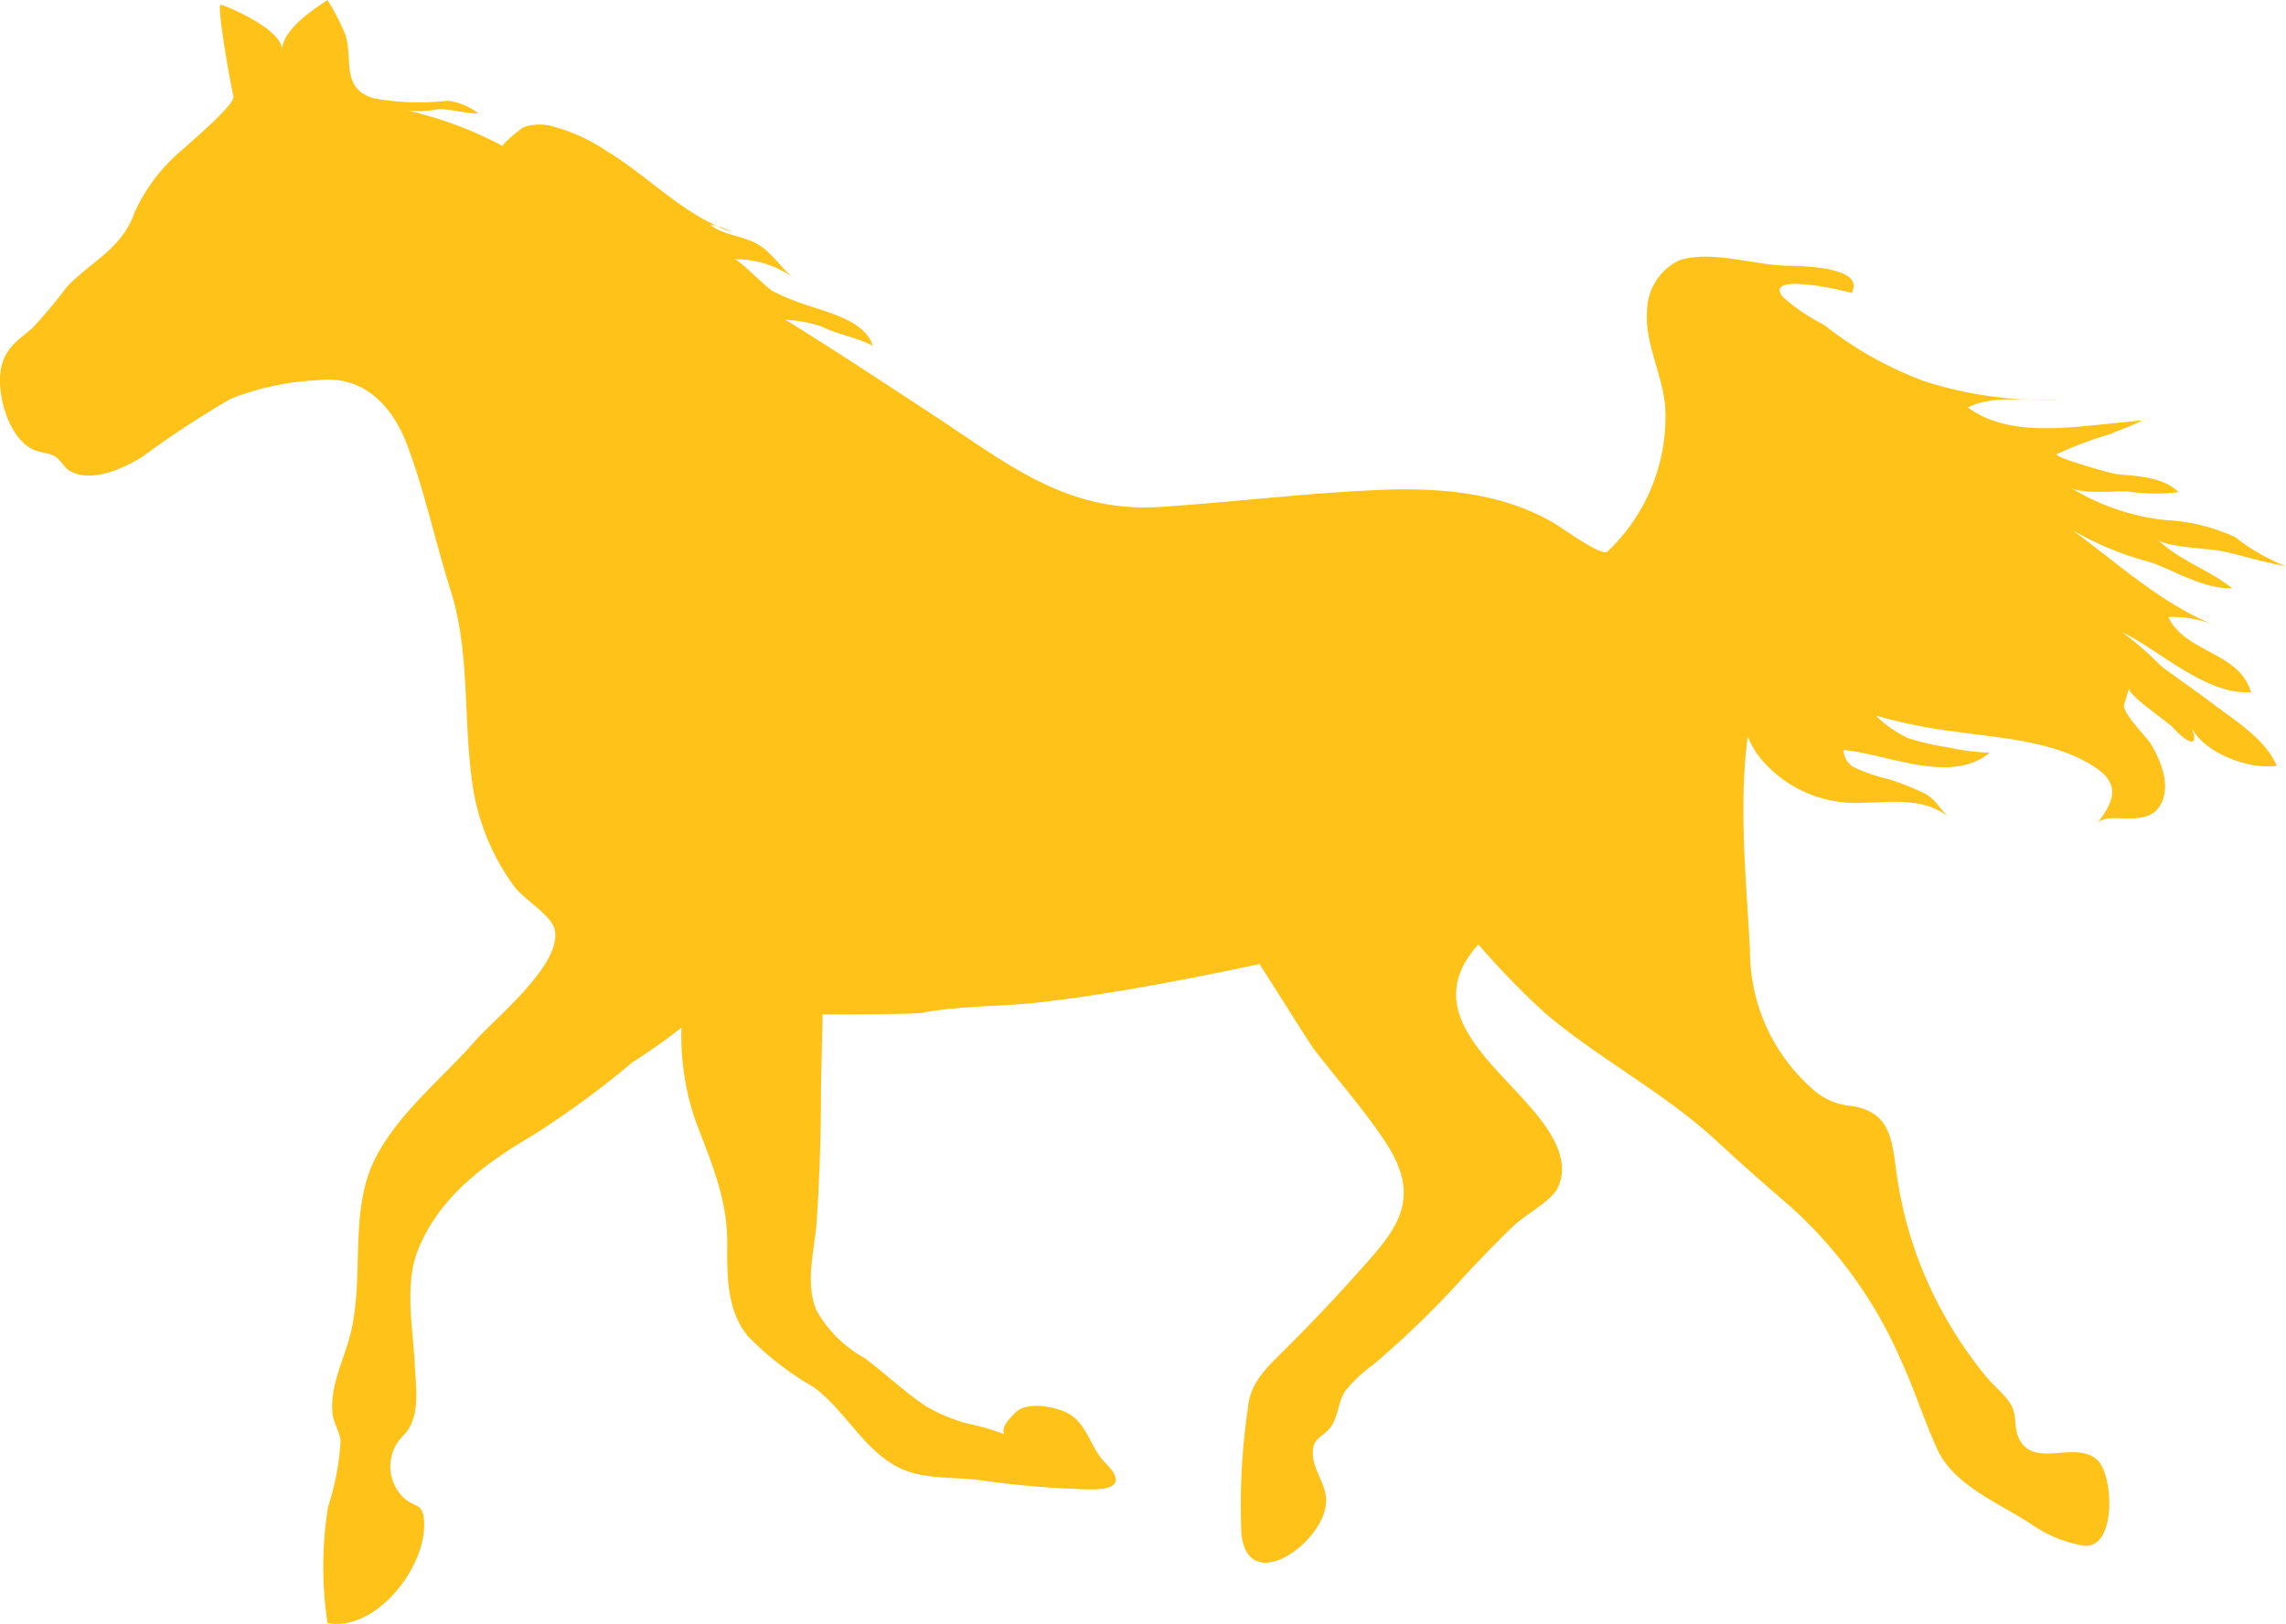 <svg id="グループ_49" data-name="グループ 49" xmlns="http://www.w3.org/2000/svg" xmlns:xlink="http://www.w3.org/1999/xlink" width="122.543" height="87.051" viewBox="0 0 122.543 87.051">
  <defs>
    <clipPath id="clip-path">
      <rect id="長方形_114" data-name="長方形 114" width="122.543" height="87.051" fill="#ffc219"/>
    </clipPath>
  </defs>
  <g id="グループ_38" data-name="グループ 38" transform="translate(0 0)" clip-path="url(#clip-path)">
    <path id="パス_246" data-name="パス 246" d="M83.443,28.135c-.057-.036-.092-.065-.131-.086-2.958-1.741-6.5-1.941-9.855-1.762-3.756.185-7.494.637-11.244.887-5.042.336-8.212-2.322-12.161-4.908-2.64-1.726-5.265-3.473-7.953-5.125a7.409,7.409,0,0,1,1.914.351c.884.44,1.9.586,2.78,1.045-.426-1.316-2.292-1.753-3.432-2.143a12.951,12.951,0,0,1-1.911-.771c-.408-.223-1.833-1.72-2.077-1.723a5.306,5.306,0,0,1,3.116.958c-.685-.565-1.128-1.354-1.923-1.792s-1.759-.443-2.5-1.015a3.088,3.088,0,0,1,1.179.384c-2.572-.854-4.435-2.961-6.712-4.328a9.516,9.516,0,0,0-3.012-1.36,2.538,2.538,0,0,0-1.458.08c-.134.054-1.211.938-1.107,1.006a20.5,20.5,0,0,0-5.113-1.908,5.745,5.745,0,0,0,1.673-.074c.711.006,1.458.241,2.119.223A3.312,3.312,0,0,0,24,5.4a13.552,13.552,0,0,1-3.973-.131c-1.756-.539-1.1-2.027-1.5-3.381A13.173,13.173,0,0,0,17.557,0c-.833.56-2.378,1.577-2.447,2.679.065-.988-2.518-2.194-3.274-2.423-.256-.08.571,4.566.679,4.881C12.664,5.572,10.22,7.6,9.926,7.9a9.571,9.571,0,0,0-2.7,3.458c-.682,1.961-2.25,2.6-3.613,3.982A27.23,27.23,0,0,1,1.726,17.6C.985,18.212.309,18.647.077,19.65-.235,21,.419,23.444,1.753,24.087c.357.173.789.173,1.14.351.381.2.527.628.845.807,1.173.661,2.893-.131,3.908-.768a50.873,50.873,0,0,1,4.709-3.092,14.313,14.313,0,0,1,4.646-1c2.473-.313,4.036,1.366,4.836,3.494.941,2.515,1.512,5.226,2.325,7.795,1.021,3.232.679,6.673,1.116,9.991a12.21,12.21,0,0,0,2.289,5.857c.485.649,1.9,1.5,2.134,2.2.622,1.836-3.208,4.9-4.232,6.075-1.78,2.036-4.081,3.833-5.337,6.268-1.491,2.893-.533,6.539-1.4,9.646-.363,1.316-1.077,2.711-.9,4.113.065.485.378.935.426,1.408a14.111,14.111,0,0,1-.67,3.539,20.094,20.094,0,0,0-.03,6.235c2.652.491,5.473-3.194,5.158-5.646-.1-.827-.589-.551-1.131-1.128a2.325,2.325,0,0,1,.054-3.3c.946-.967.643-2.625.592-3.845-.1-1.944-.568-4.277.193-6.128,1.2-2.929,3.7-4.664,6.322-6.215a49.252,49.252,0,0,0,5.155-3.8,30.47,30.47,0,0,0,2.631-1.86,13.872,13.872,0,0,0,.723,4.911c.824,2.226,1.75,4.229,1.729,6.664-.009,1.726-.036,3.542,1.1,4.961a16.259,16.259,0,0,0,3.53,2.738c1.726,1.259,2.741,3.494,4.723,4.387,1.342.6,3,.4,4.429.631a48.867,48.867,0,0,0,5.1.446c1.226.071,2.822.024,1.372-1.42-.756-.756-.929-1.955-1.854-2.563-.652-.426-2.319-.744-2.932-.137-.235.244-.827.777-.619,1.179a12.632,12.632,0,0,0-1.944-.563,9.078,9.078,0,0,1-2.268-.946c-1.161-.774-2.173-1.756-3.295-2.586a6.661,6.661,0,0,1-2.551-2.524c-.634-1.488-.119-3.194,0-4.732.173-2.491.238-4.991.238-7.488L44.1,54.38s4.854,0,5.307-.083c2-.39,4.164-.327,6.194-.551,3.31-.372,6.563-.979,9.816-1.628l2.089-.438c.039-.006,2.613,4.149,2.979,4.628,1.265,1.634,2.634,3.179,3.774,4.9,2.176,3.289.4,4.914-1.824,7.405-1.158,1.289-2.36,2.536-3.586,3.759-.932.926-1.833,1.729-1.955,3.116a35.771,35.771,0,0,0-.348,6.723c.345,3.432,4.5.435,4.545-1.732.018-.908-.693-1.646-.714-2.536-.021-.908.482-.821.955-1.446.42-.563.378-1.336.777-1.923a7.345,7.345,0,0,1,1.488-1.408,50.273,50.273,0,0,0,5-4.866c.83-.878,1.67-1.759,2.548-2.6.583-.554,2.036-1.339,2.36-2.024.836-1.741-.827-3.634-1.914-4.831-2.185-2.408-5.262-5-2.339-8.218a42.374,42.374,0,0,0,3.583,3.691c2.923,2.476,6.384,4.247,9.2,6.857,1.313,1.217,2.655,2.39,4.009,3.563a23.851,23.851,0,0,1,5.9,8.274c.708,1.539,1.211,3.167,1.917,4.7.917,1.967,3.408,2.9,5.107,4.048a6.894,6.894,0,0,0,2.747,1.1c1.744.182,1.61-3.807.691-4.616-1.185-1.048-3.372.5-4.173-1.122-.324-.655-.057-1.28-.5-1.932-.342-.506-.9-.943-1.289-1.426a22.182,22.182,0,0,1-2.351-3.5,21.467,21.467,0,0,1-2.435-7.438c-.244-1.78-.336-3.247-2.461-3.545a3.5,3.5,0,0,1-2.069-.935,9.848,9.848,0,0,1-3.319-7.435c-.2-3.729-.61-7.706-.122-11.426a4.731,4.731,0,0,0,.961,1.479,6.627,6.627,0,0,0,5.119,2.072c1.64-.033,3.384-.31,4.744.8-.5-.4-.685-.943-1.313-1.292a14.747,14.747,0,0,0-1.982-.783,9.125,9.125,0,0,1-1.887-.655,1.16,1.16,0,0,1-.509-.9c2.327.2,5.762,1.881,7.837.143a12.142,12.142,0,0,1-2.244-.289,13.578,13.578,0,0,1-2.107-.482,6.058,6.058,0,0,1-1.747-1.217,27.715,27.715,0,0,0,4.25.857c2.464.354,5.524.518,7.625,2,1.28.9.807,1.881-.036,2.944.566-.717,2.488.214,3.295-.842.771-1.012.176-2.494-.4-3.45-.247-.411-1.56-1.649-1.42-2.116,0,0,.25-.839.259-.872-.11.366,2.089,1.816,2.372,2.14.372.429,1.476,1.387,1,.033.741,1.357,3.06,2.2,4.545,2-.607-1.444-2.289-2.461-3.485-3.372-.884-.67-1.8-1.295-2.694-1.958a17.877,17.877,0,0,0-2.119-1.845c2.027.985,4.533,3.4,6.917,3.223-.634-2.173-3.53-2.1-4.435-4.027a6.246,6.246,0,0,1,2.637.488c-2.887-1.086-5.351-3.375-7.816-5.173a16.527,16.527,0,0,0,4.247,1.753c1.393.509,2.813,1.417,4.354,1.393-1.238-1.006-2.857-1.494-4-2.625.443.435,2.854.488,3.548.646,1.11.259,2.208.6,3.33.792a10.551,10.551,0,0,1-2.708-1.554,10.1,10.1,0,0,0-3.75-.917,12.259,12.259,0,0,1-5.158-1.783c.56.423,2.444.217,3.14.247a9.766,9.766,0,0,0,2.729.036c-.881-.842-2.229-.848-3.357-.967-.235-.024-3.4-.911-3.164-1.071a19.774,19.774,0,0,1,2.863-1.071c.56-.259,1.155-.429,1.7-.735-.863.086-1.735.176-2.6.262-2.22.217-4.825.438-6.741-.952,1.417-.738,3.4-.286,4.944-.435a20.616,20.616,0,0,1-7.3-.982,19.829,19.829,0,0,1-5.366-3.024,10.312,10.312,0,0,1-2.185-1.476c-1.089-1.354,3.155-.384,3.682-.22.8-1.494-3.075-1.444-3.649-1.47-1.708-.074-3.976-.83-5.61-.277a3.063,3.063,0,0,0-1.714,2.78c-.128,1.744.97,3.586.988,5.4a9.927,9.927,0,0,1-3.113,7.429c-.283.253-2.113-1.045-2.717-1.438" transform="translate(0 -0.001)" fill="#ffc219"/>
  </g>
</svg>
